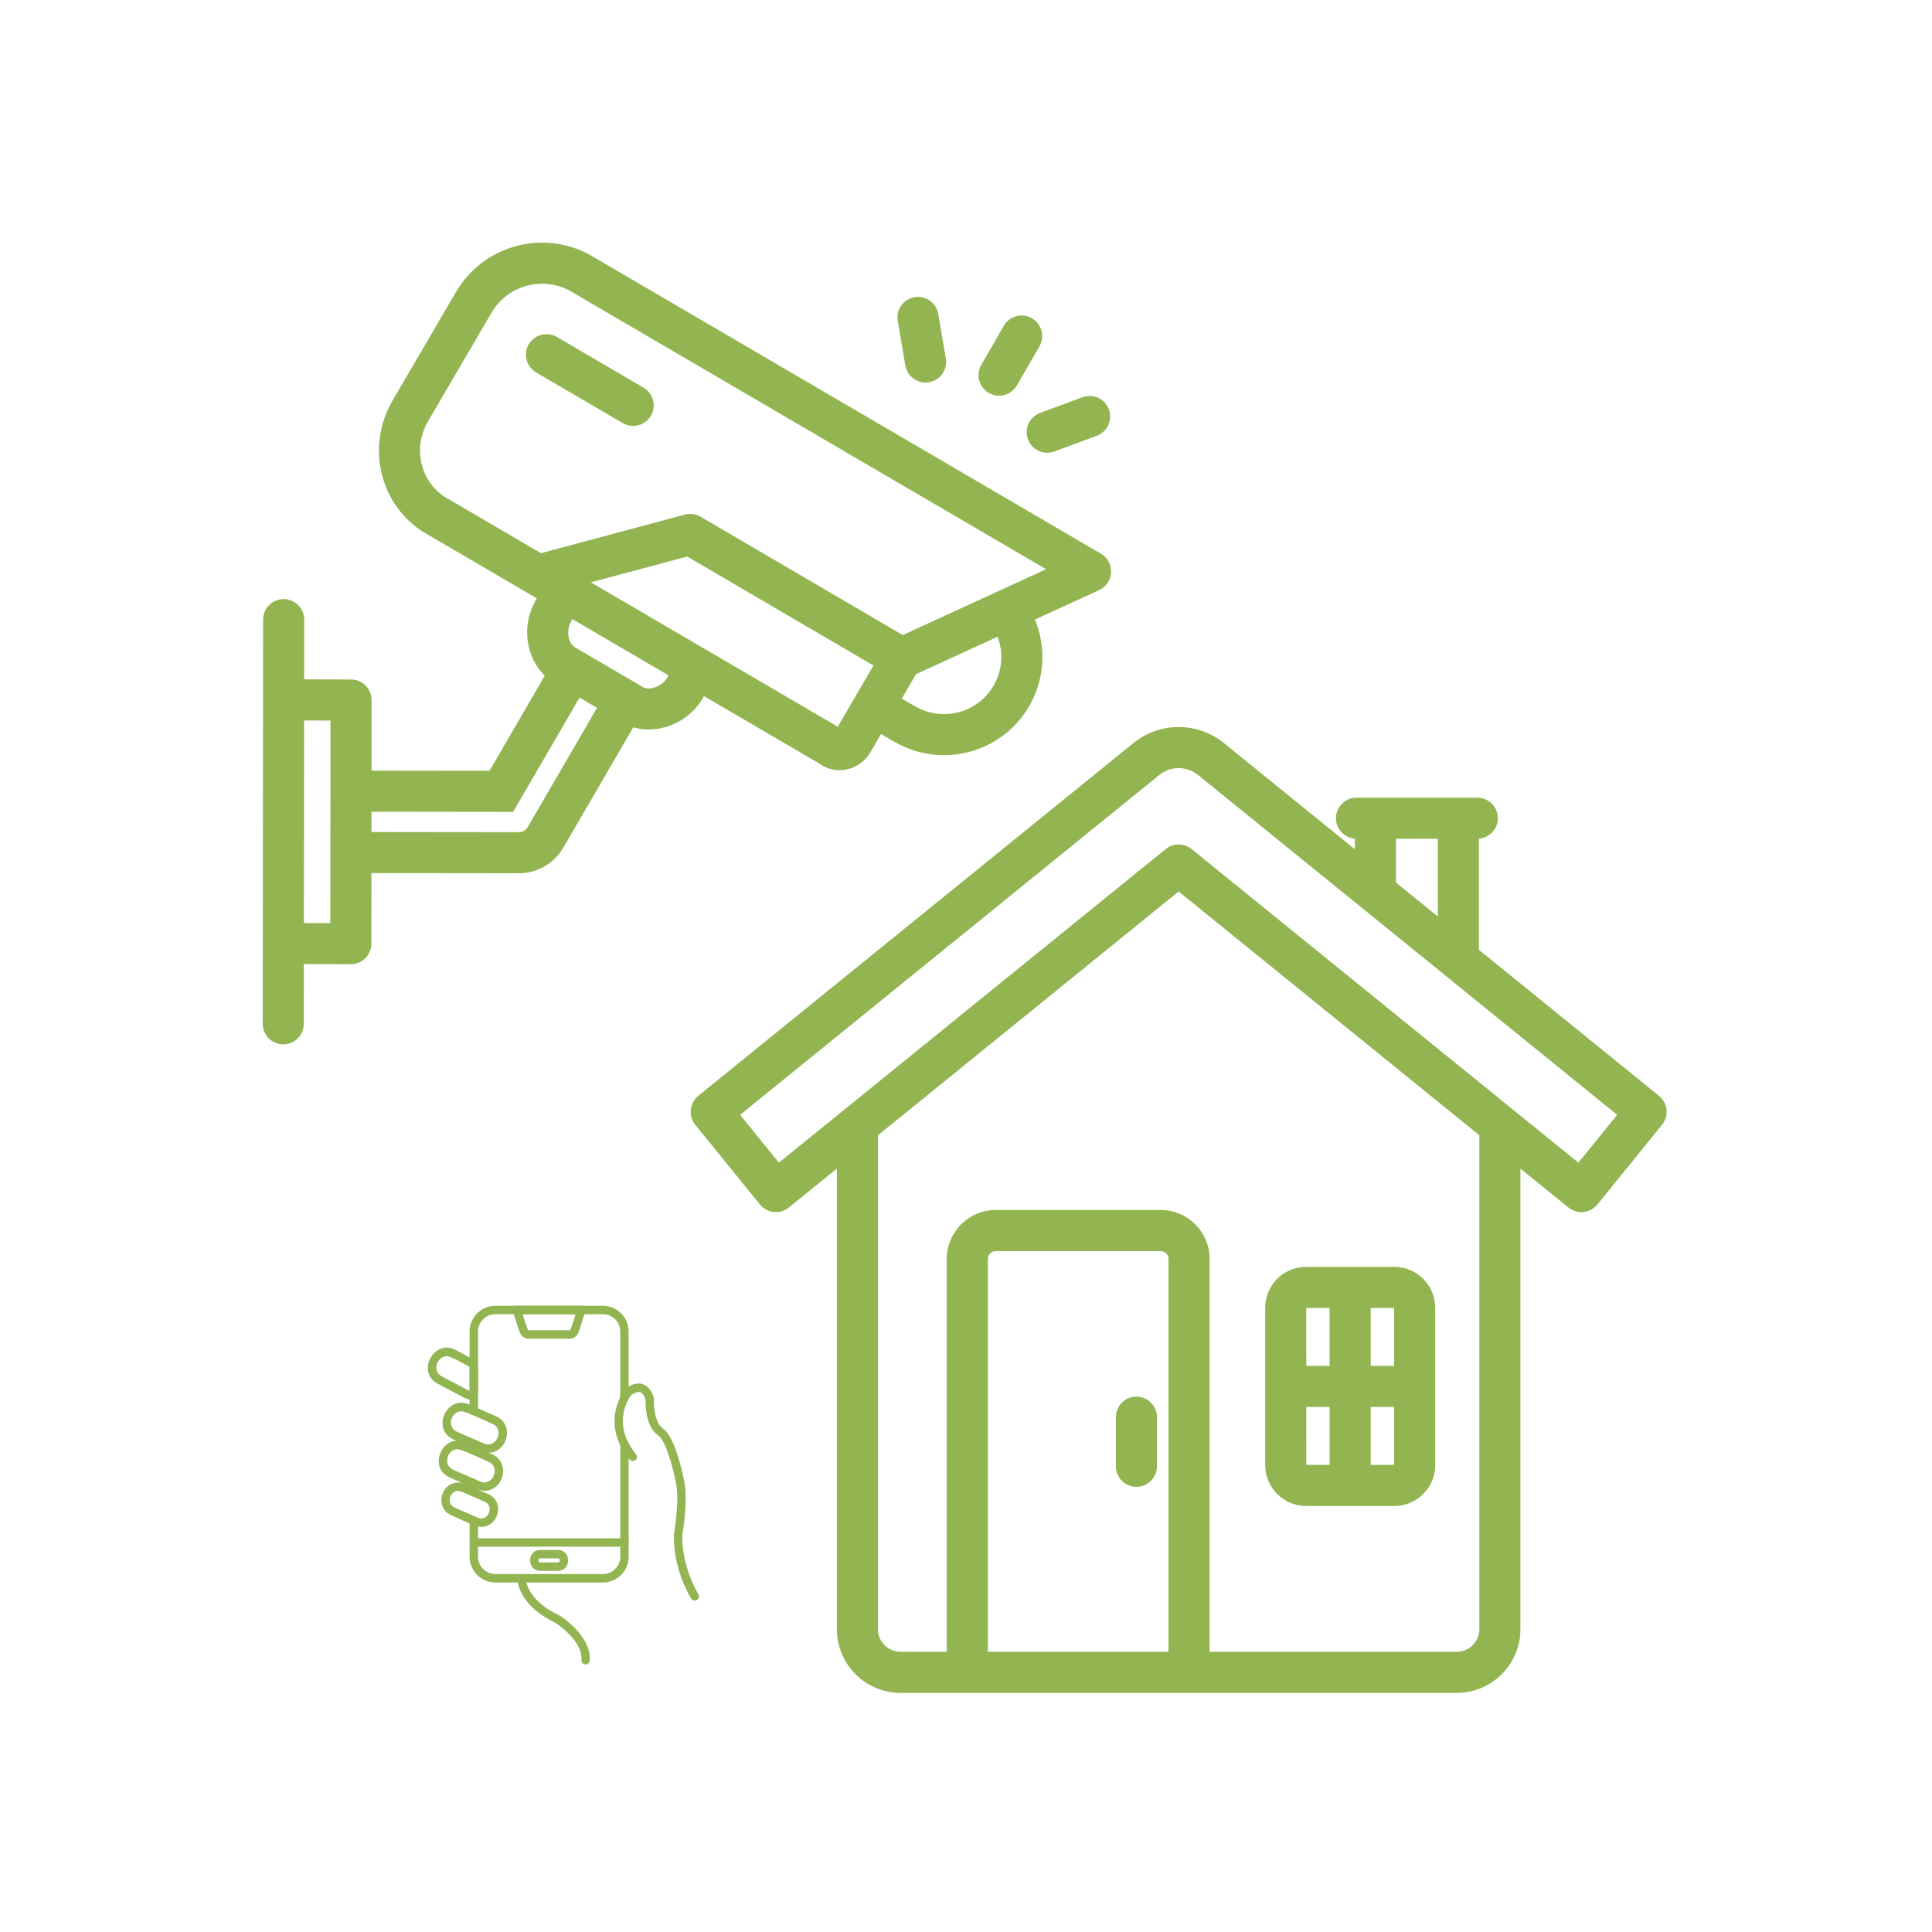 <svg xmlns="http://www.w3.org/2000/svg" xmlns:xlink="http://www.w3.org/1999/xlink" width="4000" zoomAndPan="magnify" viewBox="0 0 3000 3000" height="4000" preserveAspectRatio="xMidYMid meet" version="1.0"><defs><clipPath id="e209e66525"><path d="M 407.988 376 L 2588 376 L 2588 2628.809 L 407.988 2628.809 Z M 407.988 376 " clip-rule="nonzero"/></clipPath><clipPath id="d0b2f9e943"><path d="M 803 2444 L 916 2444 L 916 2584.871 L 803 2584.871 Z M 803 2444 " clip-rule="nonzero"/></clipPath><clipPath id="29453e3944"><path d="M 728 2027.621 L 977 2027.621 L 977 2458 L 728 2458 Z M 728 2027.621 " clip-rule="nonzero"/></clipPath><clipPath id="6af2b2ff66"><path d="M 795 2027.621 L 910 2027.621 L 910 2079 L 795 2079 Z M 795 2027.621 " clip-rule="nonzero"/></clipPath></defs><g clip-path="url(#e209e66525)"><path fill="#92b552" d="M 967.055 657.008 L 832.504 578.332 C 817.293 569.434 812.168 549.891 821.062 534.68 C 829.965 519.469 849.512 514.348 864.715 523.238 L 999.266 601.914 C 1014.477 610.812 1019.598 630.355 1010.707 645.566 C 1004.77 655.719 994.094 661.375 983.133 661.375 C 977.656 661.375 972.113 659.965 967.055 657.008 Z M 1007.168 1132.723 C 999.074 1132.723 991.059 1131.586 983.344 1129.32 C 969.582 1152.953 952.41 1182.527 935.293 1212.008 C 911.887 1252.316 888.621 1292.387 874.43 1316.664 C 860.152 1340.965 833.859 1356.016 805.77 1356.016 L 576.781 1355.742 L 576.688 1465.309 C 576.684 1473.773 573.305 1481.898 567.312 1487.879 C 561.332 1493.844 553.227 1497.191 544.777 1497.191 C 544.762 1497.191 544.738 1497.191 544.719 1497.191 L 471.848 1497.051 L 471.754 1589.793 C 471.738 1607.406 457.457 1621.672 439.848 1621.672 C 439.836 1621.672 439.828 1621.672 439.812 1621.672 C 422.191 1621.652 407.918 1607.352 407.938 1589.73 L 408.547 962.176 C 408.566 944.559 422.848 930.297 440.457 930.297 C 440.465 930.297 440.477 930.297 440.488 930.297 C 458.113 930.316 472.387 944.613 472.367 962.238 L 472.277 1054.969 L 545.145 1055.109 C 562.754 1055.141 577.008 1069.438 576.992 1087.047 L 576.902 1196.633 L 760.09 1196.852 L 845.914 1049.184 C 816.832 1021.293 809.355 971.883 830.996 933.844 L 833.422 929.043 L 666.836 831.637 C 631.039 812.387 605.23 780.258 594.129 741.098 C 582.871 701.402 588.477 658.012 609.504 622.055 L 708.102 453.414 C 728.961 417.742 762.465 392.328 802.438 381.852 C 842.414 371.379 884.07 377.098 919.734 397.961 L 1709.543 859.777 C 1719.816 865.785 1725.895 877.012 1725.305 888.902 C 1724.719 900.785 1717.559 911.359 1706.746 916.324 L 1607.066 962.078 C 1624.832 1005.23 1622.25 1054.703 1598.191 1096.371 C 1569.941 1145.305 1518.5 1172.695 1465.684 1172.695 C 1439.789 1172.695 1413.574 1166.117 1389.586 1152.27 L 1368.047 1139.832 L 1351.703 1167.785 C 1343.078 1182.539 1328.707 1192.562 1312.273 1195.277 C 1309.375 1195.758 1306.465 1195.996 1303.574 1195.996 C 1292.023 1195.996 1280.75 1192.227 1271.398 1185.148 L 1093.023 1080.848 L 1091.988 1082.898 C 1091.691 1083.492 1091.375 1084.074 1091.035 1084.648 C 1073.266 1115.027 1039.715 1132.723 1007.168 1132.723 Z M 513.156 1118.871 L 472.227 1118.793 L 471.918 1433.234 L 512.906 1433.312 Z M 1356.34 1033.461 L 1067.145 864.172 L 917.492 904.266 L 1300.816 1128.406 Z M 1549.066 988.703 L 1422.449 1046.828 L 1400.281 1084.734 L 1421.516 1096.992 C 1463.969 1121.496 1518.434 1106.902 1542.941 1064.453 C 1556.48 1041.008 1558.348 1013.266 1549.066 988.703 Z M 840.008 858.957 L 1063.504 799.07 C 1066.219 798.34 1068.996 797.98 1071.762 797.98 C 1077.379 797.98 1082.949 799.461 1087.887 802.352 L 1401.77 986.098 L 1624.398 883.906 L 887.535 453.051 C 866.574 440.797 842.109 437.43 818.625 443.586 C 795.141 449.742 775.457 464.672 763.207 485.629 L 664.605 654.27 C 652.113 675.625 648.895 700.277 655.531 723.691 C 661.914 746.199 676.793 764.641 697.422 775.617 C 697.801 775.816 698.172 776.027 698.539 776.242 Z M 880.105 1179.957 C 896.766 1151.27 913.492 1122.465 927.066 1099.145 L 899.918 1083.277 L 796.797 1260.707 L 576.855 1260.441 L 576.828 1291.922 L 805.805 1292.195 C 811.41 1292.195 816.496 1289.277 819.367 1284.395 C 833.496 1260.219 856.734 1220.211 880.105 1179.957 Z M 998.262 1066.832 C 1008.676 1072.922 1027.562 1065.867 1035.559 1053.09 L 1037.844 1048.562 L 888.629 961.312 L 887.586 963.379 C 887.289 963.961 886.977 964.535 886.645 965.102 C 878.922 978.316 881.98 998.855 892.594 1005.07 Z M 1405.785 567.434 C 1408.438 582.996 1421.93 593.992 1437.207 593.992 C 1438.984 593.992 1440.789 593.84 1442.605 593.535 C 1459.977 590.578 1471.664 574.094 1468.707 556.719 L 1456.93 487.59 C 1453.973 470.215 1437.48 458.531 1420.117 461.488 C 1402.742 464.445 1391.055 480.93 1394.016 498.305 Z M 1596.223 682.227 C 1600.988 695.094 1613.184 703.055 1626.148 703.055 C 1629.832 703.055 1633.578 702.41 1637.234 701.059 L 1702.992 676.688 C 1719.516 670.562 1727.949 652.199 1721.824 635.676 C 1715.695 619.148 1697.332 610.723 1680.809 616.844 L 1615.051 641.219 C 1598.527 647.344 1590.094 665.703 1596.223 682.227 Z M 1535.406 610.18 C 1540.434 613.082 1545.918 614.457 1551.332 614.457 C 1562.359 614.457 1573.086 608.738 1578.996 598.5 L 1614.055 537.77 C 1622.867 522.508 1617.637 502.992 1602.375 494.184 C 1587.113 485.367 1567.598 490.594 1558.785 505.859 L 1523.727 566.59 C 1514.914 581.852 1520.145 601.371 1535.406 610.18 Z M 1964.598 2275.012 L 1964.598 2030.648 C 1964.598 1995.645 1993.074 1967.164 2028.078 1967.164 L 2165.074 1967.164 C 2200.082 1967.164 2228.559 1995.645 2228.559 2030.648 L 2228.559 2275.012 C 2228.559 2310.016 2200.082 2338.492 2165.074 2338.492 L 2028.078 2338.492 C 1993.074 2338.492 1964.598 2310.016 1964.598 2275.012 Z M 2028.414 2274.676 L 2064.668 2274.676 L 2064.668 2184.738 L 2028.387 2184.738 Z M 2164.738 2274.676 L 2164.738 2184.738 L 2128.484 2184.738 L 2128.484 2274.676 Z M 2164.738 2030.984 L 2128.484 2030.984 L 2128.484 2120.922 L 2164.738 2120.922 Z M 2028.332 2030.984 L 2028.359 2120.922 L 2064.664 2120.922 L 2064.664 2030.984 Z M 1764.633 2168.699 C 1747.008 2168.699 1732.723 2182.984 1732.723 2200.609 L 1732.723 2276.812 C 1732.723 2294.438 1747.008 2308.723 1764.633 2308.723 C 1782.254 2308.723 1796.543 2294.438 1796.543 2276.812 L 1796.543 2200.609 C 1796.543 2182.984 1782.254 2168.699 1764.633 2168.699 Z M 2580.816 1746.504 L 2480.402 1870.359 C 2475.074 1876.934 2467.352 1881.125 2458.934 1882.004 C 2457.824 1882.117 2456.715 1882.176 2455.613 1882.176 C 2448.328 1882.176 2441.227 1879.684 2435.52 1875.051 L 2360.914 1814.562 L 2360.914 2529.867 C 2360.914 2584.359 2316.582 2628.691 2262.09 2628.691 L 1398.32 2628.691 C 1343.828 2628.691 1299.496 2584.359 1299.496 2529.867 L 1299.496 1814.562 L 1224.898 1875.047 C 1211.207 1886.152 1191.113 1884.047 1180.016 1870.355 L 1079.594 1746.5 C 1074.266 1739.926 1071.762 1731.504 1072.648 1723.09 C 1073.527 1714.668 1077.711 1706.945 1084.285 1701.617 L 1759.812 1153.926 C 1801.133 1120.328 1860.73 1120.68 1901.609 1154.746 L 2103.859 1318.723 L 2103.859 1302.297 C 2087.426 1300.996 2074.488 1287.281 2074.488 1270.512 C 2074.488 1252.891 2088.773 1238.602 2106.398 1238.602 L 2293.91 1238.602 C 2311.531 1238.602 2325.816 1252.891 2325.816 1270.512 C 2325.816 1287.281 2312.887 1300.996 2296.453 1302.297 L 2296.453 1474.875 L 2576.125 1701.625 C 2589.816 1712.719 2591.918 1732.816 2580.816 1746.504 Z M 2167.68 1370.465 L 2232.637 1423.129 L 2232.637 1302.418 L 2167.68 1302.418 Z M 1814.484 1954.922 C 1814.484 1948.176 1808.992 1942.684 1802.242 1942.684 L 1546.176 1942.684 C 1539.43 1942.684 1533.938 1948.176 1533.938 1954.922 L 1533.938 2564.871 L 1814.484 2564.871 Z M 2297.098 1762.82 L 1830.211 1384.285 L 1363.32 1762.82 L 1363.32 2529.867 C 1363.32 2549.168 1379.027 2564.871 1398.328 2564.871 L 1470.125 2564.871 L 1470.125 1954.922 C 1470.125 1912.984 1504.242 1878.863 1546.184 1878.863 L 1802.25 1878.863 C 1844.188 1878.863 1878.309 1912.984 1878.309 1954.922 L 1878.309 2564.871 L 2262.094 2564.871 C 2281.395 2564.871 2297.098 2549.168 2297.098 2529.867 Z M 2511.148 1731.098 L 1861.242 1204.172 C 1861.109 1204.066 1860.98 1203.957 1860.848 1203.848 C 1843.363 1189.199 1817.789 1189.039 1800.043 1203.473 L 1149.262 1731.098 L 1209.488 1805.379 L 1810.105 1318.418 C 1815.965 1313.668 1823.086 1311.293 1830.207 1311.293 C 1837.328 1311.293 1844.445 1313.668 1850.305 1318.418 L 2450.926 1805.383 Z M 2511.148 1731.098 " fill-opacity="1" fill-rule="nonzero"/></g><path fill="#92b552" d="M 1078.836 2485.391 C 1076.656 2485.391 1074.57 2484.301 1073.305 2482.355 C 1072.129 2480.496 1044.664 2436.441 1046.477 2382.238 C 1046.477 2382.238 1054.508 2334.938 1050.648 2308.09 C 1046.023 2282.125 1034.105 2237.207 1022.188 2229.137 C 1002.156 2215.586 1002.289 2180.324 1002.473 2174.297 C 1001.793 2171.172 999.344 2163.918 994.723 2162.016 C 990.418 2160.25 984.438 2163.375 979.902 2166.5 C 975.73 2172.121 949.355 2211.145 987.605 2258.098 C 992.992 2264.738 982.898 2273 977.453 2266.344 C 930.59 2209.09 968.723 2158.535 971.473 2156.438 C 1000.27 2134.461 1015.793 2162.984 1015.527 2174.066 C 1015.07 2183.445 1016.75 2209.645 1029.531 2218.301 C 1049.879 2232.078 1062.254 2298.656 1063.613 2306.223 C 1067.191 2338.719 1060.441 2378.059 1059.535 2383.137 C 1058.039 2432.992 1084.098 2474.961 1084.371 2475.367 C 1087.039 2479.484 1084.137 2485.387 1078.84 2485.387 Z M 1078.836 2485.391 " fill-opacity="1" fill-rule="evenodd"/><g clip-path="url(#d0b2f9e943)"><path fill="#92b552" d="M 909.371 2584.555 C 905.492 2584.555 902.602 2581.309 902.844 2577.617 C 904.883 2547.844 865.449 2521.828 861.691 2519.426 C 810.52 2495.316 803.859 2461.234 803.043 2451.309 C 802.309 2442.727 815.371 2441.723 816.047 2450.27 C 816.727 2458.426 822.391 2486.664 867.582 2507.785 C 869.855 2508.773 918.445 2539.641 915.848 2578.531 C 915.625 2581.93 912.77 2584.559 909.371 2584.559 Z M 909.371 2584.555 " fill-opacity="1" fill-rule="evenodd"/></g><path fill="#92b552" d="M 757.816 2255.922 C 747.355 2255.922 716.957 2240.684 704.426 2235.215 C 669.051 2219.773 693.41 2165.562 728.172 2180.777 L 770.094 2199.086 C 799.391 2211.875 788.379 2255.922 757.812 2255.922 Z M 716.75 2191.43 C 700.062 2191.43 693.352 2216.105 709.637 2223.246 L 751.559 2241.555 C 770.699 2249.945 784.082 2219.461 764.883 2211.098 C 756.977 2207.648 722.895 2191.426 716.75 2191.426 Z M 716.75 2191.43 " fill-opacity="1" fill-rule="evenodd"/><path fill="#92b552" d="M 751.832 2314.887 C 741.387 2314.887 710.945 2299.648 698.445 2294.176 C 663.449 2278.852 687.293 2224.512 722.195 2239.789 L 764.117 2258.102 C 793.273 2270.863 782.625 2314.891 751.836 2314.891 Z M 710.68 2250.395 C 694.016 2250.395 687.371 2275.094 703.609 2282.164 L 745.531 2300.477 C 764.895 2308.941 777.988 2278.312 758.855 2269.973 C 750.738 2266.434 717.125 2250.395 710.676 2250.395 Z M 710.68 2250.395 " fill-opacity="1" fill-rule="evenodd"/><path fill="#92b552" d="M 747.117 2370.863 C 737.863 2370.863 711.77 2357.691 700.66 2352.867 C 687.242 2347.043 681.598 2332.18 688.016 2317.473 C 693.68 2304.469 708.906 2298.484 721.918 2304.148 L 758.129 2319.965 C 784.387 2331.418 774.496 2370.863 747.113 2370.863 Z M 711.586 2315.117 C 698.137 2315.117 692.73 2335.156 705.832 2340.906 L 742.043 2356.719 C 757.445 2363.48 768.52 2338.867 752.828 2332.02 C 746.191 2329.121 716.629 2315.113 711.582 2315.113 Z M 711.586 2315.117 " fill-opacity="1" fill-rule="evenodd"/><path fill="#92b552" d="M 733.52 2173.48 C 728.852 2173.48 724.23 2172.348 720.059 2170.125 L 679.676 2148.645 C 645.656 2130.562 673.922 2078.418 707.551 2096.207 L 738.777 2112.793 C 740.91 2113.926 742.227 2116.145 742.227 2118.547 L 742.227 2166.816 C 742.227 2172.027 737.855 2173.477 733.523 2173.477 Z M 694.09 2105.949 C 678.168 2105.949 670.555 2129.109 685.797 2137.18 L 729.172 2159.887 L 729.172 2122.586 C 720.836 2118.16 700.805 2105.945 694.09 2105.945 Z M 694.09 2105.949 " fill-opacity="1" fill-rule="evenodd"/><g clip-path="url(#29453e3944)"><path fill="#92b552" d="M 936.246 2457.246 L 769.141 2457.246 C 747.117 2457.246 729.215 2439.344 729.215 2417.316 L 729.215 2361.07 C 729.215 2352.48 742.266 2352.477 742.266 2361.07 L 742.266 2417.316 C 742.266 2432.137 754.324 2444.191 769.141 2444.191 L 936.242 2444.191 C 951.066 2444.191 963.117 2432.137 963.117 2417.316 L 963.117 2242.598 C 963.117 2234.008 976.172 2234.008 976.172 2242.598 L 976.172 2417.316 C 976.168 2439.34 958.27 2457.246 936.238 2457.246 Z M 735.695 2323.91 C 727.07 2323.91 729.168 2312.566 729.168 2303.332 C 729.168 2294.73 742.223 2294.727 742.223 2303.332 C 742.223 2312.641 744.32 2323.91 735.695 2323.91 Z M 735.695 2259.277 C 727.391 2259.277 729.168 2249.133 729.168 2241.742 C 729.168 2233.137 742.223 2233.137 742.223 2241.742 C 742.223 2249.156 744.012 2259.277 735.695 2259.277 Z M 735.695 2197.688 C 732.07 2197.688 729.168 2194.785 729.168 2191.16 L 729.168 2067.566 C 729.168 2045.535 747.07 2027.637 769.098 2027.637 L 936.199 2027.637 C 958.227 2027.637 976.129 2045.535 976.129 2067.566 L 976.129 2170.723 C 976.129 2179.312 963.074 2179.312 963.074 2170.723 L 963.074 2067.566 C 963.074 2052.742 951.02 2040.691 936.199 2040.691 L 769.141 2040.691 C 754.32 2040.691 742.266 2052.746 742.266 2067.566 L 742.266 2191.16 C 742.219 2194.785 739.316 2197.688 735.691 2197.688 Z M 735.695 2197.688 " fill-opacity="1" fill-rule="evenodd"/></g><g clip-path="url(#6af2b2ff66)"><path fill="#92b552" d="M 884.852 2078.668 L 820.492 2078.668 C 815.734 2078.668 809.301 2076.402 805.855 2065.703 L 796.293 2036.152 C 794.922 2031.871 798.156 2027.633 802.504 2027.633 L 902.801 2027.633 C 907.234 2027.633 910.348 2031.984 909.008 2036.152 L 899.445 2065.703 C 896.047 2076.398 889.609 2078.664 884.852 2078.664 Z M 811.52 2040.688 C 812.383 2043.348 818.879 2065.148 820.355 2065.566 L 884.848 2065.566 C 886.492 2065.566 892.898 2043.668 893.867 2040.688 Z M 811.52 2040.688 " fill-opacity="1" fill-rule="evenodd"/></g><path fill="#92b552" d="M 969.652 2401.68 L 735.699 2401.68 C 727.105 2401.68 727.105 2388.629 735.699 2388.629 L 969.652 2388.629 C 978.211 2388.629 978.266 2401.68 969.652 2401.68 Z M 969.652 2401.68 " fill-opacity="1" fill-rule="evenodd"/><path fill="#92b552" d="M 866.27 2439.164 L 839.078 2439.164 C 817.73 2439.164 817.73 2406.711 839.078 2406.711 L 866.227 2406.715 C 887.562 2406.715 887.582 2439.164 866.27 2439.164 Z M 839.078 2419.766 C 834.914 2419.766 834.914 2426.109 839.078 2426.109 L 866.227 2426.113 C 870.395 2426.113 870.391 2419.766 866.227 2419.766 Z M 839.078 2419.766 " fill-opacity="1" fill-rule="evenodd"/></svg>